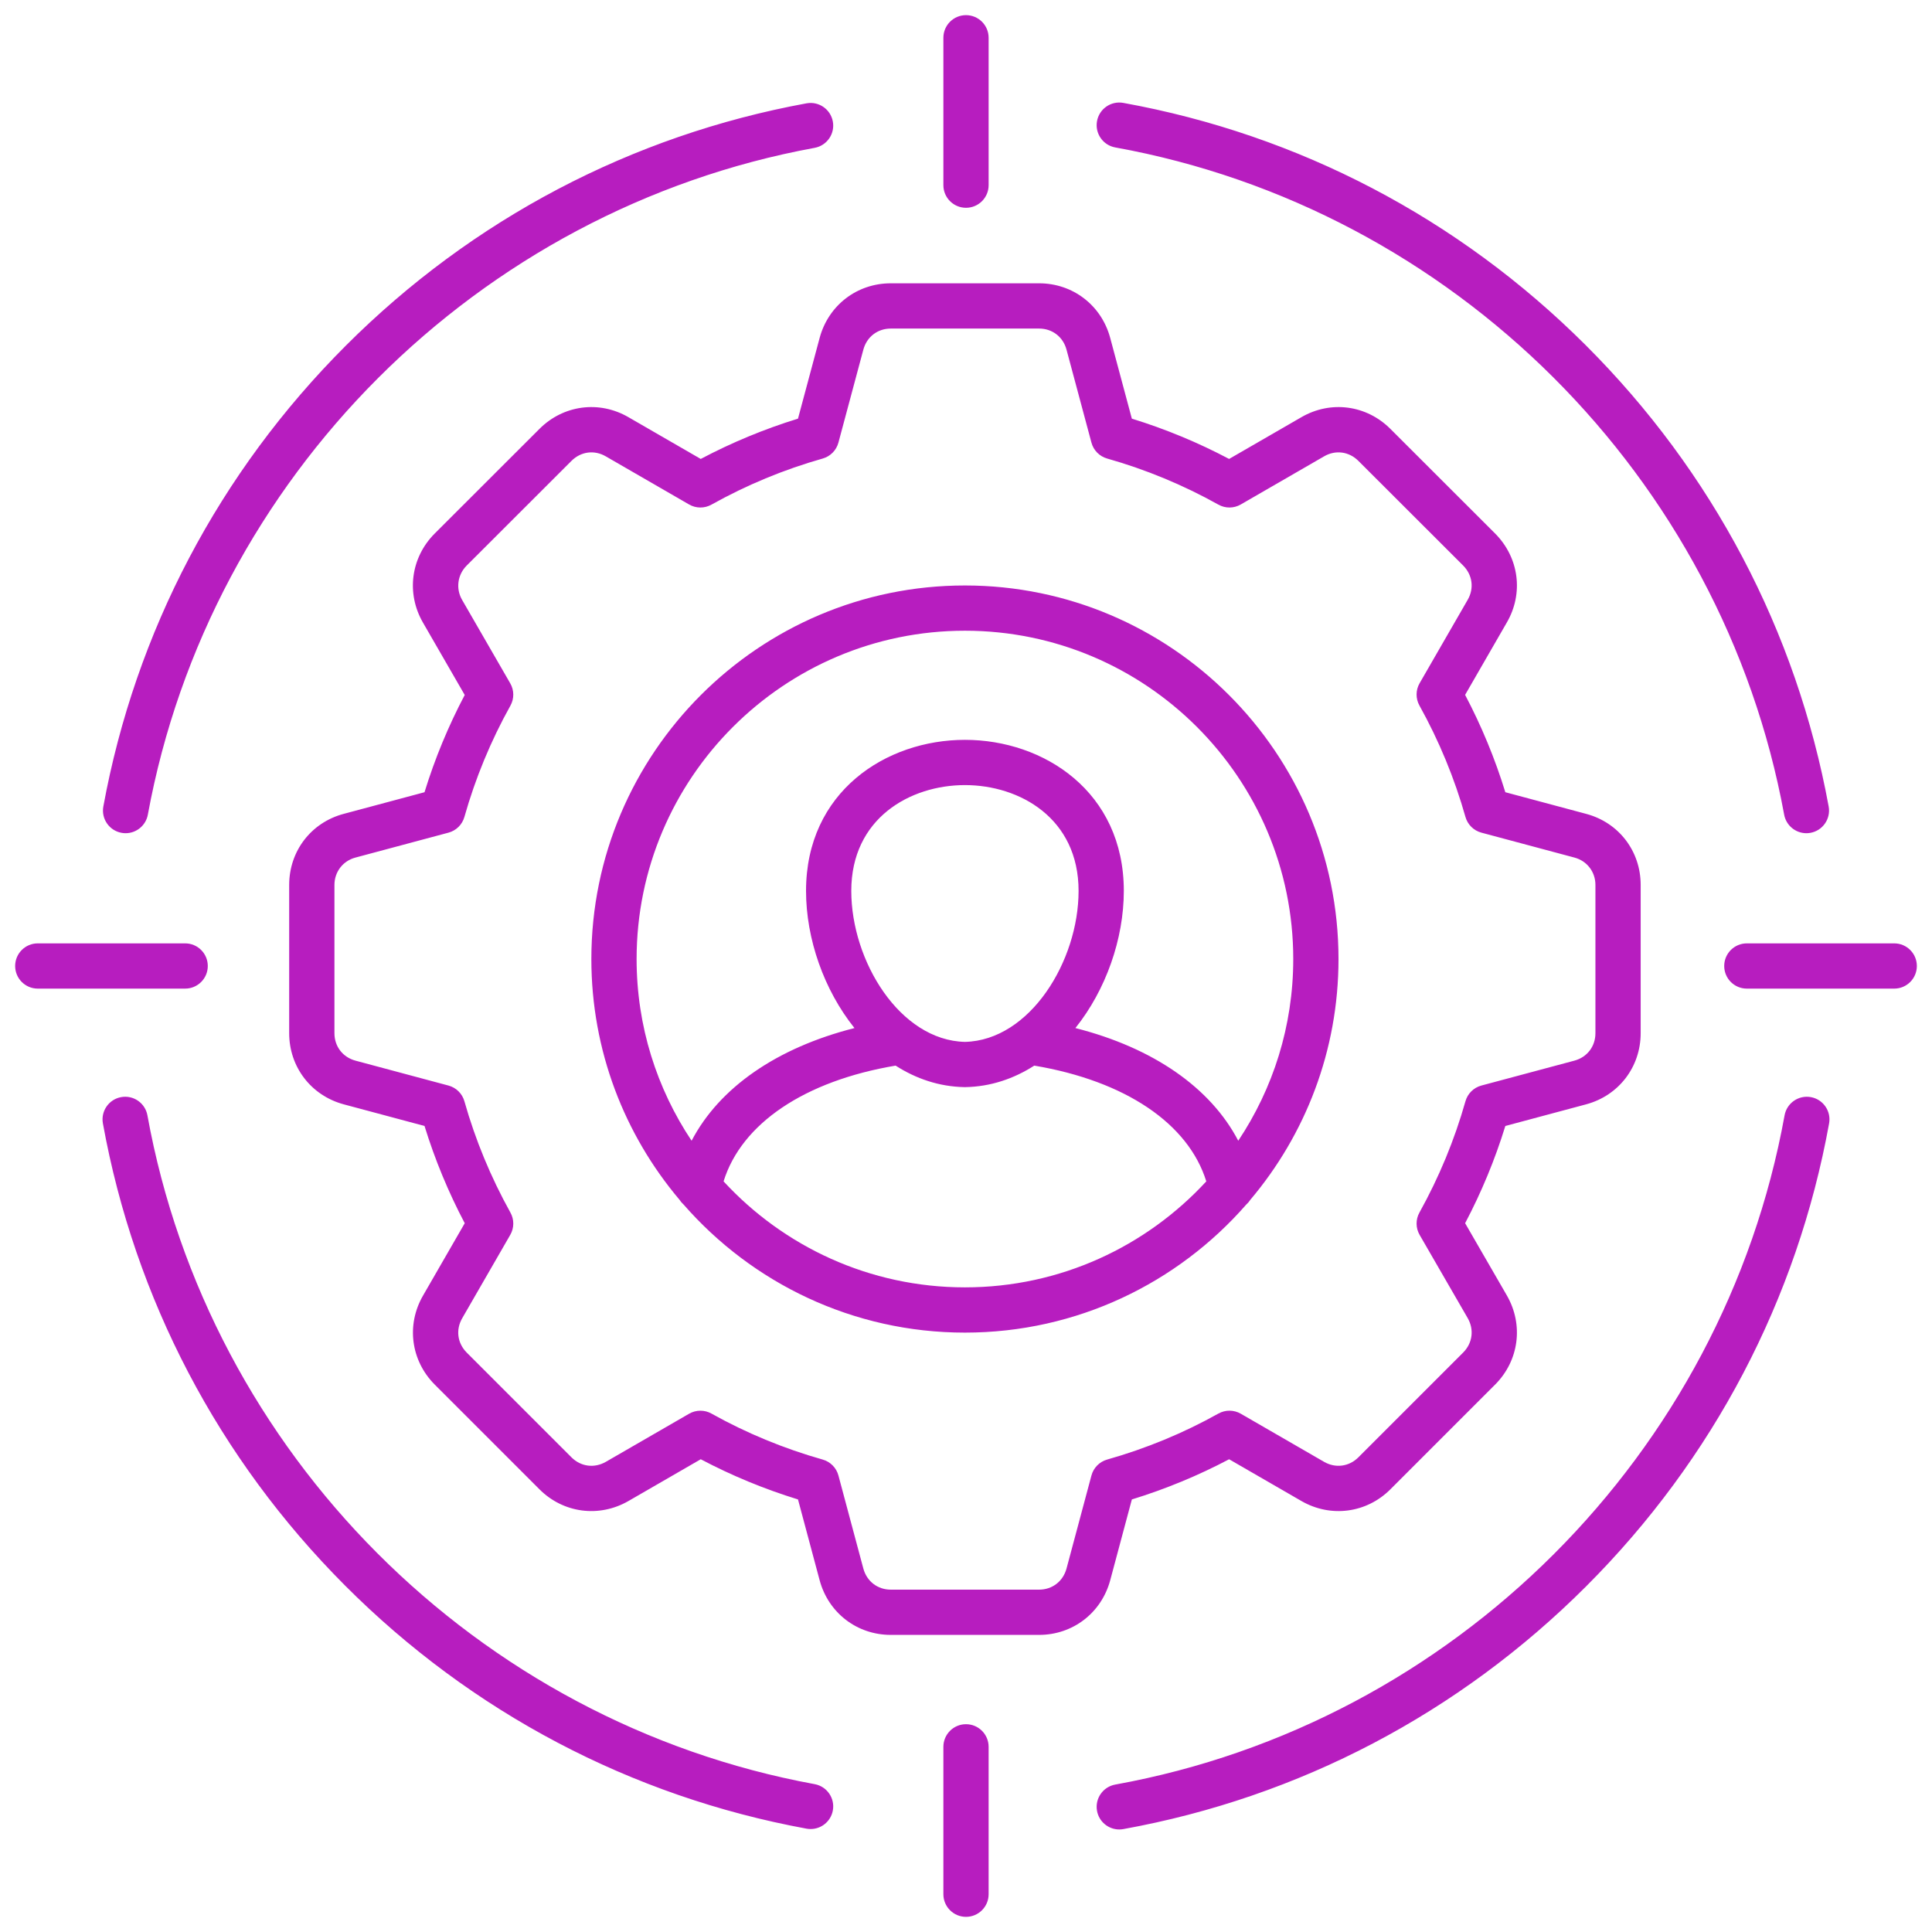 <svg id="Layer_1" viewBox="0 0 512 512" xmlns="http://www.w3.org/2000/svg" data-name="Layer 1" width="300" height="300" version="1.1" xmlns:xlink="http://www.w3.org/1999/xlink" xmlns:svgjs="http://svgjs.dev/svgjs"><g width="100%" height="100%" transform="matrix(1,0,0,1,0,0)"><path d="m299.955 397.369c8.952-2.757 17.594-6.329 25.773-10.651l19.188 11.084c7.767 4.456 17.23 3.204 23.55-3.115l27.793-27.793c6.296-6.337 7.543-15.796 3.093-23.553l-11.079-19.178c4.354-8.262 7.927-16.902 10.657-25.768l21.427-5.738c8.636-2.332 14.438-9.91 14.438-18.855v-39.288c0-8.969-5.812-16.538-14.451-18.831l-21.415-5.735c-2.737-8.895-6.311-17.546-10.659-25.799l11.042-19.158c4.499-7.729 3.271-17.201-3.073-23.586l-27.774-27.747c-6.345-6.344-15.817-7.592-23.566-3.106l-19.171 11.074c-8.223-4.351-16.867-7.932-25.774-10.679l-5.736-21.395c-2.328-8.656-9.906-14.473-18.857-14.473h-39.288c-8.952 0-16.53 5.816-18.859 14.477l-5.735 21.391c-8.908 2.747-17.551 6.328-25.775 10.679l-19.166-11.071c-7.754-4.488-17.227-3.241-23.571 3.104l-27.793 27.765c-6.311 6.352-7.555 15.815-3.094 23.549l11.079 19.204c-4.342 8.227-7.916 16.869-10.656 25.772l-21.401 5.731c-8.651 2.297-14.463 9.866-14.463 18.835v39.288c0 8.946 5.802 16.523 14.451 18.858l21.415 5.735c2.73 8.866 6.305 17.509 10.658 25.771l-11.049 19.17c-4.48 7.738-3.25 17.205 3.075 23.571l27.78 27.779c6.319 6.318 15.783 7.572 23.566 3.106l19.172-11.075c8.179 4.322 16.823 7.895 25.773 10.651l5.738 21.429c2.338 8.653 9.915 14.467 18.856 14.467h39.288c8.941 0 16.518-5.813 18.859-14.479l5.735-21.416zm-10.713-6.347-6.602 24.648c-.919 3.404-3.777 5.604-7.28 5.604h-39.288c-3.503 0-6.36-2.199-7.277-5.591l-6.604-24.661c-.546-2.04-2.125-3.642-4.156-4.218-10.342-2.931-20.266-7.033-29.494-12.192-.909-.508-1.917-.762-2.925-.762-1.036 0-2.072.269-2.999.804l-22.066 12.747c-3.054 1.752-6.628 1.283-9.105-1.193l-27.766-27.766c-2.479-2.495-2.946-6.066-1.185-9.108l12.728-22.082c1.052-1.825 1.069-4.067.045-5.908-5.206-9.36-9.31-19.286-12.198-29.501-.575-2.033-2.177-3.613-4.218-4.16l-24.649-6.602c-3.386-.914-5.574-3.771-5.574-7.279v-39.288c0-3.452 2.23-6.364 5.562-7.249l24.661-6.604c2.041-.547 3.644-2.127 4.218-4.16 2.903-10.27 7.006-20.193 12.194-29.494 1.028-1.843 1.011-4.09-.043-5.917l-12.755-22.109c-1.721-2.984-1.233-6.644 1.196-9.088l27.785-27.756c2.486-2.487 6.052-2.962 9.089-1.202l22.082 12.756c1.83 1.058 4.081 1.072 5.925.041 9.296-5.197 19.219-9.31 29.493-12.22 2.031-.576 3.61-2.177 4.156-4.216l6.604-24.63c.914-3.399 3.771-5.596 7.278-5.596h39.288c3.507 0 6.364 2.196 7.277 5.592l6.604 24.634c.546 2.039 2.125 3.64 4.156 4.216 10.274 2.911 20.197 7.022 29.493 12.22 1.843 1.032 4.094 1.018 5.925-.041l22.087-12.759c3.03-1.755 6.597-1.282 9.084 1.205l27.766 27.737c2.484 2.501 2.955 6.067 1.185 9.107l-12.728 22.082c-1.052 1.825-1.069 4.068-.045 5.908 5.196 9.341 9.3 19.276 12.197 29.529.575 2.033 2.178 3.613 4.219 4.16l24.674 6.608c3.319.881 5.55 3.793 5.55 7.245v39.288c0 3.508-2.188 6.365-5.562 7.276l-24.662 6.604c-2.041.547-3.644 2.127-4.219 4.16-2.887 10.215-6.991 20.141-12.197 29.501-1.025 1.842-1.007 4.087.048 5.913l12.747 22.066c1.746 3.044 1.272 6.623-1.193 9.105l-27.779 27.779c-2.478 2.477-6.051 2.946-9.089 1.202l-22.082-12.756c-1.83-1.058-4.08-1.072-5.925-.042-9.227 5.159-19.15 9.261-29.493 12.192-2.031.576-3.61 2.178-4.156 4.218zm41.031-71.806c.415-.369.777-.79 1.074-1.254 14.57-17.244 23.369-39.514 23.369-63.805 0-54.589-44.411-99-99-99s-99 44.411-99 99c0 24.29 8.798 46.561 23.369 63.804.297.465.659.886 1.074 1.255 18.162 20.787 44.851 33.941 74.557 33.941s56.395-13.154 74.557-33.941zm-74.557-152.069c47.977 0 87.009 39.032 87.009 87.01 0 17.793-5.373 34.354-14.575 48.152-7.35-14.065-22.548-24.627-43.16-29.862 8.083-10.085 12.834-23.637 12.834-36.347 0-26.281-21.183-40.032-42.108-40.032s-42.108 13.751-42.108 40.032c0 12.71 4.751 26.261 12.834 36.347-20.612 5.235-35.81 15.796-43.16 29.862-9.203-13.798-14.575-30.358-14.575-48.152 0-47.978 39.033-87.01 87.01-87.01zm-30.118 68.953c0-19.267 15.612-28.042 30.118-28.042s30.118 8.775 30.118 28.042c0 18.587-12.873 39.605-30.118 40.011-17.245-.405-30.118-21.424-30.118-40.011zm30.118 105.066c-25.269 0-48.052-10.831-63.963-28.09 4.766-15.334 21.471-26.616 45.589-30.676 5.41 3.471 11.559 5.578 18.265 5.7h.11s.073 0 .11 0c6.706-.123 12.854-2.229 18.265-5.7 24.117 4.061 40.823 15.342 45.588 30.676-15.911 17.259-38.694 28.09-63.963 28.09zm-228.331-127.436c8.51-46.366 30.722-88.588 64.232-122.103 33.515-33.519 75.741-55.733 122.113-64.242 3.258-.6 6.381 1.559 6.979 4.814.598 3.257-1.558 6.381-4.815 6.979-89.305 16.388-160.321 87.405-176.715 176.717-.531 2.891-3.053 4.914-5.89 4.914-.359 0-.723-.032-1.089-.1-3.256-.598-5.412-3.723-4.814-6.979zm263.336-181.629c.59-3.259 3.708-5.424 6.968-4.831 46.501 8.424 88.858 30.609 122.49 64.158 33.63 33.548 55.911 75.839 64.436 122.303.597 3.257-1.559 6.382-4.815 6.979-.366.067-.73.1-1.089.1-2.838 0-5.359-2.023-5.89-4.914-16.426-89.534-87.666-160.596-177.27-176.826-3.258-.59-5.42-3.71-4.831-6.968zm-70.012 447.701c-.531 2.89-3.053 4.912-5.89 4.912-.359 0-.724-.032-1.09-.1-46.465-8.539-88.756-30.822-122.301-64.442-33.55-33.624-55.736-75.969-64.16-122.454-.59-3.259 1.572-6.378 4.831-6.969 3.26-.596 6.377 1.572 6.968 4.83 16.229 89.56 87.291 160.787 176.829 177.242 3.257.599 5.412 3.724 4.813 6.98zm264.021-182.083c-8.453 46.591-30.712 89.008-64.373 122.664-33.663 33.659-76.081 55.91-122.669 64.348-.361.065-.721.097-1.075.097-2.844 0-5.368-2.03-5.893-4.928-.59-3.258 1.573-6.378 4.831-6.968 89.802-16.264 161.085-87.537 177.38-177.354.591-3.258 3.714-5.418 6.969-4.829 3.258.592 5.42 3.712 4.829 6.97zm-234.725-248.648v-39.061c0-3.312 2.684-5.995 5.995-5.995s5.995 2.684 5.995 5.995v39.062c0 3.312-2.684 5.995-5.995 5.995s-5.995-2.684-5.995-5.995zm257.981 206.929c0 3.312-2.684 5.995-5.995 5.995h-39.062c-3.311 0-5.995-2.684-5.995-5.995s2.684-5.995 5.995-5.995h39.062c3.311 0 5.995 2.684 5.995 5.995zm-245.991 206.929v39.062c0 3.312-2.684 5.995-5.995 5.995s-5.995-2.684-5.995-5.995v-39.062c0-3.312 2.684-5.995 5.995-5.995s5.995 2.684 5.995 5.995zm-212.924-200.934h-39.061c-3.311 0-5.995-2.684-5.995-5.995s2.684-5.995 5.995-5.995h39.061c3.311 0 5.995 2.684 5.995 5.995s-2.684 5.995-5.995 5.995z" fill="#b71dbf" fill-opacity="1" data-original-color="#000000ff" stroke="none" stroke-opacity="1"/></g></svg>